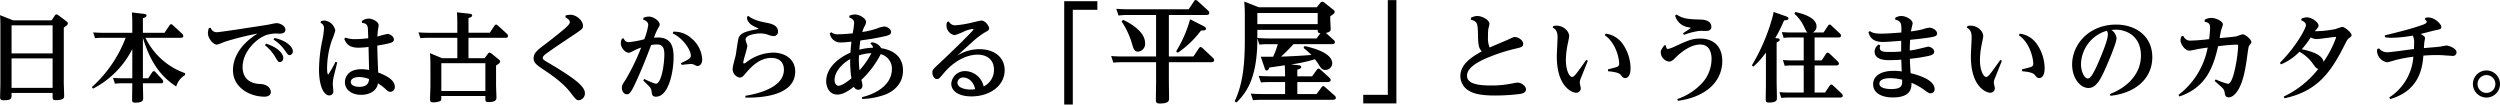 <svg id="レイヤー_1" data-name="レイヤー 1" xmlns="http://www.w3.org/2000/svg" viewBox="0 0 717.613 30"><path d="M14.827,5.838l.913-1.383c.139-.193.277-.331.443-.331a1.123,1.123,0,0,1,.525.221L19,6.06c.277.221.471.415.471.664,0,.332-.194.526-1.162,1.217V23.792c0,.581.11,3.181.11,3.707,0,.5,0,1.244-2.406,1.244-.913,0-.913-.3-.913-1.3v-.774H3.32v.5c0,1.08,0,1.605-2.186,1.605-.83,0-1.106-.194-1.106-.885,0-.194.083-3.043.083-3.43V7.858c0-1.162,0-2.3-.111-3.513L3.762,5.838ZM3.32,7.277v8.05H15.1V7.277Zm0,9.488V25.23H15.1V16.765Z"/><path d="M53.134,21.551a5.474,5.474,0,0,0-2.545,3.264c-4.841-3.07-7.635-7.579-9.571-13.969V22.464h1.521l1.107-1.66c.138-.193.277-.387.5-.387a.8.8,0,0,1,.526.332L46.578,22.8a1.126,1.126,0,0,1,.277.609c0,.5-.47.5-.692.5H41.018c0,.249.083,3.956.083,4.2,0,.553,0,1.356-2.269,1.356-.912,0-.912-.36-.912-.941,0-.249.055-3.873.055-4.62H35.153a18.2,18.2,0,0,0-2.158.111l-.553-1.66c.8.055,1.66.111,2.766.111h2.767V14.082A25.9,25.9,0,0,1,26.688,25.451l-.3-.47a36.213,36.213,0,0,0,9.682-14.135H29.454a18.354,18.354,0,0,0-2.157.11L26.743,9.3c.8.056,1.661.111,2.794.111h8.438V6.835c0-1.6-.055-2.186-.11-3.265l3.512.415c.277.028.692.111.692.5,0,.277-.194.47-1.051.747V9.407h6.2L48.68,7.25a.55.55,0,0,1,.443-.3.978.978,0,0,1,.5.277l2.656,2.462a.878.878,0,0,1,.332.636c0,.526-.554.526-.72.526H41.764A19.859,19.859,0,0,0,53.134,21Z"/><path d="M60.484,7.969A1.751,1.751,0,0,0,62.31,9.241c.664,0,6.86-.94,8.243-1.162,1.494-.221,6.391-.968,6.723-1.051a17.826,17.826,0,0,1,2.1-.387c.941,0,2.545.719,2.545,1.881,0,1.134-1.3,1.134-1.826,1.134a9.763,9.763,0,0,0-3.541.36c-2.96,1-6.916,4.813-6.916,9.239,0,3.209,2.1,4.758,4.925,4.841,2.877.111,3.181,1.909,3.181,2.269,0,1.023-.858,1.383-1.854,1.383-4.149,0-9.018-2.6-9.018-7.608,0-4.177,2.822-7.911,7.082-10.511a83.31,83.31,0,0,0-9.488,2.378,18.757,18.757,0,0,1-2.158.8c-1.162,0-2.628-1.826-2.628-3.32a4.531,4.531,0,0,1,.277-1.411Zm15.879,4.564c3.568,1.106,4.951,2.988,4.951,4.066a1.11,1.11,0,0,1-.94,1.217c-.47,0-.526-.054-1.356-1.438a12.352,12.352,0,0,0-2.96-3.4ZM78.8,10.9c3.485.747,5.255,2.6,5.255,3.79a1.039,1.039,0,0,1-.884,1.134c-.443,0-.526-.138-1.384-1.328a10.986,10.986,0,0,0-3.264-3.126Z"/><path d="M92.145,6.06a3.946,3.946,0,0,1,1-.166,3.5,3.5,0,0,1,3.1,2.9,20.126,20.126,0,0,1-1,2.821,25.225,25.225,0,0,0-1.355,7.829c0,.359,0,1.936.332,1.936A27.306,27.306,0,0,0,96.3,17.734l.5.193c-.166.72-.969,3.873-1.107,4.509a10.151,10.151,0,0,0-.166,1.771c0,.3.166,1.715.166,1.991a1.141,1.141,0,0,1-1.162,1.19c-1.6.028-2.96-2.711-2.96-7.441a42.718,42.718,0,0,1,.94-8.354A21.118,21.118,0,0,0,93,8.135a1.586,1.586,0,0,0-1-1.577Zm11.729-.028a3.318,3.318,0,0,1,1.937-.691c1.106,0,2.877.857,2.877,1.909,0,.248-.222,1.494-.249,1.77-.056.553-.084.941-.111,1.494a23.874,23.874,0,0,1,2.932-.775c.581,0,1.8.664,1.8,1.6,0,.829-.664,1.078-4.758,1.743,0,1.576.139,5.117.249,7.717,2.351.913,4.813,2.13,4.785,4.205a1.34,1.34,0,0,1-1.271,1.356c-.526,0-.914-.333-1.439-.831a13.073,13.073,0,0,0-2.13-1.6c-.332,2.185-2.462,3.292-4.842,3.292-2.517,0-4.647-1.328-4.647-3.651,0-1.246.8-3.707,4.73-3.707a12.185,12.185,0,0,1,2.214.221c-.028-.94-.138-5.56-.166-6.612a24.835,24.835,0,0,1-2.877.222c-2.877,0-3.541-1.3-4.094-2.517l.332-.388a7.659,7.659,0,0,0,3.015.443c1.355,0,2.655-.166,3.541-.249-.083-2.517-.083-2.794-.138-3.1-.194-1.051-.858-1.217-1.661-1.328Zm-.8,16.073c-1.273,0-2.38.469-2.38,1.438,0,.885,1.052,1.383,2.435,1.383,2.6,0,2.739-1.521,2.822-2.241A8.457,8.457,0,0,0,103.072,22.105Z"/><path d="M139.1,16.71l.969-1.3c.194-.277.3-.3.47-.3a.956.956,0,0,1,.471.193l2.157,1.771a.75.75,0,0,1,.388.609c0,.359-.332.58-1.163,1.134v5.532c0,.581.111,3.292.111,3.624,0,.442,0,1.328-2.213,1.328-.968,0-.968-.277-.968-1.134v-.609H126.676c0,1.162,0,1.272-.331,1.466a5.394,5.394,0,0,1-1.965.36c-.692,0-.94-.194-.94-.886,0-.58.11-3.264.11-3.789v-6c0-1.051-.028-2.352-.138-3.458L126.9,16.71h4.371V10.846h-8.437c-.8,0-1,.027-2.158.11l-.552-1.66c.718.056,1.6.111,2.793.111h8.354V6.724c0-1.6-.083-2.739-.11-3.181l3.541.387c.276.028.829.111.829.5,0,.332-.3.5-1.051.775v4.2h6.114l1.355-2.047c.138-.193.276-.3.442-.3a.724.724,0,0,1,.5.249l2.6,2.379a.953.953,0,0,1,.332.636c0,.47-.415.526-.72.526H134.477V16.71Zm-12.42,1.438v7.967h12.642V18.148Z"/><path d="M162.381,4.428a7.278,7.278,0,0,1,1.355-.193c1.66,0,3.6,1.6,3.6,3.153,0,.83-.221.968-2.213,2.324-5.449,3.651-6.058,4.038-8.16,5.56-.747.525-1.162.94-1.162,1.3,0,.5.194.608,1.964,1.659,6.334,3.763,10.124,6.391,10.124,8.466a1.954,1.954,0,0,1-1.714,2.074c-.692,0-.886-.221-2.38-2.157-.774-1.024-2.572-3.154-6.97-6.086-2.711-1.8-3.652-2.435-3.652-3.763,0-1.576,1.052-2.351,3.237-4.011,2.157-1.632,4.9-3.845,5.753-4.592,1.024-.912,1.411-1.41,1.411-1.8,0-.166-.056-.774-1.3-1.411Z"/><path d="M179.078,11.039a1.331,1.331,0,0,0,1.438,1.051,25.164,25.164,0,0,0,4.427-.829,18.576,18.576,0,0,0,1.133-4.094c0-.941-.967-1.356-1.465-1.549l.11-.526a4.187,4.187,0,0,1,1.494-.332c1.494,0,3.153,1.355,3.153,2.241,0,.3-.055.387-.609,1.355a19.909,19.909,0,0,0-1.05,2.462c.277-.028.692-.055,1.106-.055,3.679,0,4.537,2.379,4.537,5.587,0,4.316-1.439,11.4-5.034,11.4-.886,0-1.162-.3-1.273-1.439a2.335,2.335,0,0,0-.747-1.549c-.249-.277-1.411-1.411-1.66-1.66l.305-.443a18.375,18.375,0,0,0,3.292,1.384c1.6,0,2.462-5.5,2.462-8.465,0-2.047-.665-2.822-2.186-2.822a11.126,11.126,0,0,0-1.6.166c-1.41,3.707-2.544,6.639-4.48,10.844-1.412,3.043-1.827,3.292-2.519,3.292-.856,0-1.41-.913-1.41-1.881,0-.664.111-.83,1.134-2.407a61.91,61.91,0,0,0,4.4-9.1,10.839,10.839,0,0,0-1.8.72c-1.273.663-1.439.746-1.771.746-1.023,0-2.268-1.438-2.268-2.738a2.811,2.811,0,0,1,.36-1.328ZM193.269,9.1a7.173,7.173,0,0,1,5.173,1.881,8.4,8.4,0,0,1,3.126,6.086c0,1.411-.831,1.881-1.328,1.881-.276,0-.359-.055-.968-.36a2.173,2.173,0,0,0-1-.221c-.249,0-1.3.111-2.628.249l-.166-.5c2.185-1.051,2.821-1.356,2.821-2.158,0-1.659-2.295-5.034-5.2-6.362Z"/><path d="M213.951,27.5c3.016-.5,11.066-2.158,11.066-7.5,0-1.881-1.079-3.375-3.6-3.375-3.431,0-5.809,2.6-7.3,4.315-.746.886-1.1,1.328-1.77,1.328a2.474,2.474,0,0,1-2.046-2.545c0-.663.8-3.43.912-4.011.138-.774.581-4.26.83-4.9.443-1.079,1.521-1.743,4.7-2.3a4.838,4.838,0,0,0,1.052-.277c0-.055-1.411-.664-1.66-.83a3.766,3.766,0,0,1-1.6-1.659c-.055-.138-.11-.747-.138-.886l.415-.3c.554.443,1.632,1.3,5.034,1.937,1.356.249,3.486.664,3.486,2.572a1.252,1.252,0,0,1-1.244,1.3,5.832,5.832,0,0,1-1.245-.248,6.672,6.672,0,0,0-2.6-.526c-.8,0-4.232.277-4.232,1.77,0,.3.5,1.549.5,1.8,0,.774-1.161,4.093-1.161,4.785,0,.193.11.276.192.276.194,0,.443-.193.83-.469a13.109,13.109,0,0,1,7.525-2.656c3.32,0,6.363,1.8,6.363,5.422,0,7.524-11.37,7.524-14.275,7.5Z"/><path d="M250.182,12.146a3.364,3.364,0,0,1,2.766,1.687c3.928.637,6.252,2.766,6.252,6.39,0,3.32-1.965,5.56-4.842,6.833a21.385,21.385,0,0,1-6.833,1.355l-.11-.525c3.735-.858,8.6-3.347,8.6-8.1a4.246,4.246,0,0,0-3.209-4.233,27.151,27.151,0,0,1-5.56,7.386,7.333,7.333,0,0,1,.331,1.632,1.163,1.163,0,0,1-1.189,1.19,1.449,1.449,0,0,1-1.3-.858c-2.046,1.633-3.513,2.241-4.757,2.241-2.379,0-3.181-2.351-3.181-3.79,0-3.679,3.153-6.584,6.971-8.243.055-1.051.083-1.273.276-3.154-1.106.111-2.075.221-2.822.221a3.094,3.094,0,0,1-3.4-2.6l.414-.332a3.049,3.049,0,0,0,2.242.581c1.272,0,2.655-.138,3.927-.249a22.636,22.636,0,0,0,.415-2.96c0-1.023-.774-1.355-1.41-1.6l.083-.526a4.386,4.386,0,0,1,1.521-.332c1.522,0,3.237,1.218,3.237,2.13A2.693,2.693,0,0,1,248.19,7.5a7.533,7.533,0,0,0-.665,1.688,24.062,24.062,0,0,0,4.261-1.024,8.113,8.113,0,0,1,1.964-.553c.968,0,2.02.747,2.02,1.577s-.72,1.024-3.1,1.494c-2.241.47-3.6.636-5.7.94-.111.747-.194,1.3-.3,2.628A18.13,18.13,0,0,1,250.6,13.7a1.431,1.431,0,0,0-.774-1.134ZM239.559,22.934c0,1.051.5,1.688,1.135,1.688,1.133,0,3.208-1.743,3.706-2.131a32.6,32.6,0,0,1-.359-5.532C241.053,18.647,239.559,21.081,239.559,22.934Zm7-7.026a24.415,24.415,0,0,0,.166,4.26,22.889,22.889,0,0,0,3.4-4.9A12.15,12.15,0,0,0,246.558,15.908Z"/><path d="M272.365,6.171a1.989,1.989,0,0,0,1.992,1.079,29.267,29.267,0,0,0,4.785-.8c.471-.11,2.269-.553,2.545-.553,1.19,0,2.241,1.66,2.241,2.213,0,.526-.332.719-1.466,1.328a25.69,25.69,0,0,0-3.209,2.462c-.581.525-3.458,3.126-4.509,4.094a11.833,11.833,0,0,1,6.39-1.881c4.288,0,7.248,2.351,7.248,6.03,0,4.565-4.371,7.525-9.516,7.525-3.763,0-5.809-1.577-5.809-3.652a3.921,3.921,0,0,1,4.122-3.6,5.549,5.549,0,0,1,5.172,4.4A5.249,5.249,0,0,0,285.311,20c0-2.849-1.963-4.315-4.731-4.315-2.434,0-6.223,1.244-9.6,5.228-1.439,1.715-1.522,1.77-2.02,1.77-.912,0-1.327-1.162-1.327-1.826,0-.829.138-.94,2.157-2.821,1.467-1.328,9.655-9.212,9.655-9.6,0-.083-.111-.138-.222-.138a10.146,10.146,0,0,0-2.24.608,19.743,19.743,0,0,1-2.932,1.19,2.868,2.868,0,0,1-2.38-2.767,2.634,2.634,0,0,1,.194-1Zm4.177,16.072a1.6,1.6,0,0,0-1.715,1.466c0,1.521,2.241,1.991,3.734,1.991a7.079,7.079,0,0,0,1.356-.11C279.336,22.907,277.455,22.243,276.542,22.243Z"/><path d="M305.477.347h9.516V2.813h-7.05V30h-2.466Z"/><path d="M335.518,16.217h7.049l1.549-2.339c.191-.285.348-.38.506-.38a.99.99,0,0,1,.569.317l2.908,2.718a1.065,1.065,0,0,1,.411.727c0,.6-.632.6-.916.6H335.518V23.2c0,.759.063,4.774.063,5.027,0,.6,0,1.485-2.655,1.485-1.043,0-1.139-.379-1.139-1.074,0-.443.064-4.711.064-5.153V17.861h-9.8a20.921,20.921,0,0,0-2.466.126l-.632-1.9c.917.064,1.928.127,3.193.127h9.7V4.3h-8.314a22.959,22.959,0,0,0-2.466.158l-.633-1.928c.918.063,1.929.126,3.194.126h17.577L342.757.347c.19-.284.317-.347.474-.347a.93.93,0,0,1,.569.316l2.909,2.655a1.14,1.14,0,0,1,.411.728c0,.6-.633.6-.918.6H335.518ZM322.367,5.69c.6.285,6.322,2.845,6.322,6.67a2.225,2.225,0,0,1-2.054,2.466c-1.044,0-1.328-.948-1.707-2.308a23,23,0,0,0-2.972-6.354Zm22.982,1.738c.791.411.823.6.823.791,0,.506-.538.538-1.424.538a28.206,28.206,0,0,1-6.669,6.385l-.475-.411a35.683,35.683,0,0,0,4.015-9.2Z"/><path d="M376.626,21.907l1.359-1.865c.126-.19.254-.348.475-.348a.821.821,0,0,1,.569.285l2.591,2.339a.86.86,0,0,1,.349.632c0,.6-.728.6-.917.6H372.39V27h5.532l1.391-1.9c.127-.19.253-.379.506-.379.189,0,.347.126.569.316l2.687,2.371a.911.911,0,0,1,.379.663c0,.57-.759.57-.916.57H362.021c-1.075,0-1.9.094-2.339.126l-.664-1.9c.916.063,1.928.127,3.192.127h6.671V23.551h-4.552a20.112,20.112,0,0,0-2.371.126l-.664-1.9c.916.063,1.928.126,3.193.126h4.394c-.032-1.739-.032-1.928-.095-3.161-.727.1-3.857.569-4.489.664-.063.316-.221.822-.7.822-.348,0-.443-.222-.57-.633L361.9,16.28h3.54a24.377,24.377,0,0,0,1.359-3.6h-2.908a20.088,20.088,0,0,0-2.37.126l-.6-1.771c0,11.413-3.13,15.554-6.006,18.4l-.507-.379c1.993-4.268,2.909-9.073,2.909-17.482V4.9a44.293,44.293,0,0,0-.158-4.458l4.173,1.644h16.659l.98-1.233c.253-.316.411-.347.569-.347A1.162,1.162,0,0,1,380.2.79l2.466,1.96c.347.253.442.411.442.695,0,.159,0,.475-1.264,1.2V5.753c0,.411.127,2.182.127,2.529,0,.411-.032.917-1.392,1.17l2.245,2.023a.808.808,0,0,1,.348.632c0,.57-.7.57-.949.57H371.283a46.29,46.29,0,0,1-3.571,3.572c1.3-.032,4.3-.127,8.724-.475a26.792,26.792,0,0,0-2.276-2.023l.316-.537c6.734,1.486,7.935,3.6,7.935,4.931a1.943,1.943,0,0,1-1.96,1.929c-.949,0-1.233-.443-1.9-1.518a18.247,18.247,0,0,0-1.107-1.549,42.6,42.6,0,0,1-6.859,1.486l2.055.221c.379.032.854.1.854.474,0,.411-.253.506-1.107.822v1.9ZM360.915,3.73V6.923h17.324V3.73Zm0,4.837v2.339c.948.063,1.9.126,3.129.126h13.878L379,9.547c-.632-.1-.758-.222-.758-.98Z"/><path d="M400.83,29.684h-9.514V27.218h7.049V.031h2.465Z"/><path d="M422.23,5.12a3.639,3.639,0,0,1,1.8-.526c1.55,0,3.513,1.217,3.513,2.241,0,.249-.3,1.327-.332,1.549a13.721,13.721,0,0,0-.083,2.047,6.919,6.919,0,0,0,.471,3.208c.83-.386,4.481-1.908,5.228-2.24,1.494-.692,1.66-.775,1.963-.775,1,0,2.436.913,2.436,1.964,0,.858-.554,1-2.242,1.384a50.477,50.477,0,0,0-9.322,3.181c-3.983,1.936-4.564,3.513-4.564,4.592,0,2.074,2.489,2.794,6.805,2.794a29,29,0,0,0,5.726-.5c.305-.056,1.715-.332,1.936-.332,1.218,0,2.462,1.051,2.462,1.936,0,1.079-1.327,1.272-1.936,1.355a57.84,57.84,0,0,1-7.11.416c-4.9,0-6.472-.858-7.357-1.384a4.848,4.848,0,0,1-2.434-4.093c0-3.209,2.572-5.229,6.141-7.193-.858-.913-1.024-1.853-1.079-4.509-.084-3.651-.139-4.011-2.047-4.592Z"/><path d="M445.912,7.443c.194-.028.691-.083.8-.083,2.241,0,3.707,1.715,3.707,2.987,0,.526-.526,2.712-.581,3.154a23.683,23.683,0,0,0-.36,3.679c0,3.154,1.051,4.9,1.771,4.9.636,0,1.244-.886,4.066-4.869l.47.221c-.3.775-1.687,4.205-1.964,4.9a3.922,3.922,0,0,0-.359,1.356c0,.277.3,1.439.3,1.687a1.294,1.294,0,0,1-1.328,1.246c-1.078,0-5.56-1.577-5.56-10.457,0-.885.221-4.675.221-5.45,0-1.991-.774-2.434-1.383-2.766Zm15.629,12.476c.387-.111,2.075-.526,2.407-.636.8-.249.829-.692.829-1.024,0-1.411-.884-5.892-4.121-8.132l.249-.471a7.041,7.041,0,0,1,4.924,3.015,12.313,12.313,0,0,1,2.213,6.916c0,2.573-1.134,2.821-1.549,2.821-.553,0-.8-.3-1.19-.8-.3-.387-.692-.885-3.707-1.161Z"/><path d="M481.472,28.439a17.649,17.649,0,0,0,7.11-4.592,10.386,10.386,0,0,0,2.711-6.888c0-1.051-.138-4.177-3.292-4.177-3.292,0-6.529,3.237-7.22,3.928-.774.775-1.189.969-1.687.969a2.737,2.737,0,0,1-2.379-2.656c0-.581.111-.719,1-2.02l.5.056c0,.414.083,1,.609,1a10.731,10.731,0,0,0,2.047-.775c3.485-1.6,4.814-2.213,7.192-2.213,3.6,0,6.307,2.047,6.307,6.446,0,5.947-4.785,10.345-12.725,11.424Zm-.221-24.288c1.771,1.273,3.652,1.384,7.027,1.467.5.027,2.96.11,2.96,2.1,0,1.161-1.218,1.161-1.494,1.161-.3,0-1.715-.027-1.992,0a19.561,19.561,0,0,0-4.4,1.135l-.221-.5a26.047,26.047,0,0,0,2.185-1.494c0-.055-.083-.083-.775-.221a4.569,4.569,0,0,1-3.707-3.32Z"/><path d="M510.277,11.012c.277.027.581.11.581.415,0,.193-.083.387-.885.774V23.294c0,.774.083,4.149.083,4.841,0,.525,0,1.3-2.3,1.3-.885,0-.912-.387-.912-.913,0-.691.055-3.79.055-4.426V15.078a23.056,23.056,0,0,1-3.6,4.039l-.443-.332a55.722,55.722,0,0,0,5.92-13.832c.221-.857.249-1.106.332-1.521l3.458,1.217c.718.249.8.415.8.637,0,.415-.442.5-1.271.58a41.055,41.055,0,0,1-2.518,5.063Zm13.611,15.546,1.327-1.992a.625.625,0,0,1,.47-.3,1,1,0,0,1,.5.277l2.434,2.295a.916.916,0,0,1,.332.637c0,.443-.415.526-.72.526H513.486a17.14,17.14,0,0,0-2.185.11l-.526-1.659c.775.055,1.661.11,2.794.11h4.178V18.785h-3.292a18.178,18.178,0,0,0-2.158.111l-.526-1.66c.775.055,1.66.11,2.767.11h3.209V10.763h-3.6a16.3,16.3,0,0,0-2.157.11l-.526-1.66c.775.056,1.659.111,2.766.111h4.62c-.3-.194-.359-.332-1.051-1.743a11.351,11.351,0,0,0-2.711-3.623l.221-.5c.747.138,6.114,1.217,6.114,4.094a1.885,1.885,0,0,1-1.079,1.77h3.1l1.3-1.964a.576.576,0,0,1,.441-.3.618.618,0,0,1,.5.276L528.12,9.6a.955.955,0,0,1,.332.636c0,.415-.36.526-.719.526h-6.86v6.583h2.019l1.3-1.964a.608.608,0,0,1,.443-.276.943.943,0,0,1,.5.249l2.38,2.268a1.026,1.026,0,0,1,.332.636c0,.415-.36.526-.72.526h-6.251v7.773Z"/><path d="M544.035,5.092a3.4,3.4,0,0,1,1.715-.5c1.439,0,3.264,1.107,3.264,2.13,0,.166-.443,1.909-.5,2.3a29.354,29.354,0,0,0,3.569-.664,6.542,6.542,0,0,1,1.825-.415c.747,0,2.131.72,2.131,1.688,0,.774-.913.912-1.993,1.106-1.216.194-3.955.526-5.753.692-.056.968-.111,2.129-.111,3.07a19.24,19.24,0,0,0,1.992-.332c.526-.11,3.154-.775,3.292-.775.636,0,1.743.609,1.743,1.467,0,.636-.665.968-1.494,1.162a44.716,44.716,0,0,1-5.5.857c.027,1.355.138,2.766.221,4.122,2.821.691,6.888,2.075,6.888,4.592a1.124,1.124,0,0,1-1.134,1.189c-.5,0-.663-.11-2.13-1.189a18.471,18.471,0,0,0-3.375-1.826c0,1.328.028,4.205-5.366,4.205-3.016,0-5.643-1.162-5.643-3.762,0-2.656,2.572-3.873,5.919-3.873a14.514,14.514,0,0,1,2.3.166c-.055-.8-.111-2.545-.138-3.375-1.327.111-2.683.138-3.431.138-1.078,0-4.231,0-4.231-2.517a2.448,2.448,0,0,1,1.189-1.964l.47.277a1.674,1.674,0,0,0-.166.663c0,1.19,1.356,1.19,3.043,1.19a30.475,30.475,0,0,0,3.1-.138c-.028-.886,0-1.107,0-3.071-2.821.221-4.038.332-5.339.332-3.264,0-3.817-1.908-4.066-2.822l.415-.3c.443.3,1.024.747,3.181.747,1.716,0,4.482-.221,5.864-.332.028-2.572.028-3.264-1.8-3.706Zm-1.522,17.344c-.884,0-3.043.166-3.043,1.577,0,1.466,2.656,1.549,3.375,1.549,3.237,0,3.209-1.189,3.154-2.683A15.6,15.6,0,0,0,542.513,22.436Z"/><path d="M564.768,7.443c.194-.028.692-.083.8-.083,2.24,0,3.707,1.715,3.707,2.987,0,.526-.526,2.712-.581,3.154a23.683,23.683,0,0,0-.36,3.679c0,3.154,1.051,4.9,1.771,4.9.635,0,1.244-.886,4.066-4.869l.47.221c-.3.775-1.687,4.205-1.964,4.9a3.922,3.922,0,0,0-.359,1.356c0,.277.3,1.439.3,1.687a1.294,1.294,0,0,1-1.328,1.246c-1.078,0-5.56-1.577-5.56-10.457,0-.885.221-4.675.221-5.45,0-1.991-.775-2.434-1.383-2.766ZM580.4,19.919c.387-.111,2.074-.526,2.406-.636.8-.249.83-.692.83-1.024,0-1.411-.885-5.892-4.122-8.132l.249-.471a7.043,7.043,0,0,1,4.925,3.015,12.321,12.321,0,0,1,2.213,6.916c0,2.573-1.135,2.821-1.55,2.821-.552,0-.8-.3-1.189-.8-.3-.387-.692-.885-3.707-1.161Z"/><path d="M605.637,27c5.146-1.991,8.907-5.864,8.907-11.037,0-5.836-4.453-7.441-7.108-7.441a12.251,12.251,0,0,0-1.356.083,3.243,3.243,0,0,1,1.466,2.379c0,1.272-2.3,6.667-3.1,8.465-1.383,3.125-2.683,5.809-4.952,5.809-2.406,0-4.7-2.85-4.7-6.75,0-5.7,4.785-11.452,12.642-11.452,5.394,0,10.373,3.126,10.373,9.377,0,5.589-4.149,10.181-12.006,11.066Zm-8.3-8.6c0,2.323,1.079,4.121,1.908,4.121.553,0,1.328-.083,4.15-7.164.581-1.439,1.66-4.177,1.66-5.505a1.894,1.894,0,0,0-.3-1.024A10.234,10.234,0,0,0,597.339,18.4Z"/><path d="M632.854,5.673a3.606,3.606,0,0,1,1.854-.526c1.577,0,3.375,1.051,3.375,1.881a15.006,15.006,0,0,1-.47,1.466,23.338,23.338,0,0,0-.471,2.462c.692-.083,4.012-.387,4.537-.47.359-.055,1.771-.636,2.075-.636.8,0,2.49,1.494,2.49,2.24,0,.222-.056.277-.554.913-.249.332-.277.443-.719,3.679-.36,2.49-.885,6.252-2.407,8.935-.553.969-1.576,2.324-2.821,2.324-.969,0-1.08-.691-1.163-1.383a2.391,2.391,0,0,0-.856-1.521c-.305-.277-1.716-1.549-2.02-1.8l.3-.443a19.1,19.1,0,0,0,3.541,1.272c1.66,0,2.9-8.658,2.9-10.9,0-.277-.11-.36-.387-.36a50.5,50.5,0,0,0-5.366.47c-1.383,6.113-3.541,11.867-11.093,14.412l-.276-.442a22.278,22.278,0,0,0,8.381-13.583c-.332.028-2.13.3-2.766.415-.387.083-2.157.471-2.517.471-1.107,0-2.517-1.771-2.517-2.96a2.8,2.8,0,0,1,.3-1.19l.525-.083a2.092,2.092,0,0,0,2.269,1.328,49.381,49.381,0,0,0,5.117-.415,27.618,27.618,0,0,0,.277-3.375c0-1.134-.581-1.411-1.577-1.632Z"/><path d="M654.437,18.038c4.841-4.9,7.469-9.959,7.469-10.816,0-.83-.968-1.245-1.383-1.411l.166-.5a4.417,4.417,0,0,1,1.466-.332c1.439,0,3.375,1.411,3.375,2.379,0,.332-.139.526-.5.941-.276.276-.442.525-.58.663a29.8,29.8,0,0,0,6-.636,18.082,18.082,0,0,1,1.853-.608c.858,0,2.711,1.742,2.711,2.351,0,.276-.166.47-.609.775-.553.415-.636.553-1.327,1.908-3.873,7.746-7.718,13.417-17.344,15.464l-.194-.5a27.72,27.72,0,0,0,9.93-7.939c-.525-.111-.746-.36-1.576-1.494a11.545,11.545,0,0,0-3.845-3.43,15.857,15.857,0,0,1-5.311,3.624Zm16.128-7.275c0-.139-.166-.166-.249-.166-.36,0-4.482.608-5.312.608a3.457,3.457,0,0,1-1.715-.47,27.926,27.926,0,0,1-2.572,3.4c3.541.746,5.92,1.8,6.252,3.6A29.655,29.655,0,0,0,670.565,10.763Z"/><path d="M685.829,27.969a15.151,15.151,0,0,0,6.915-11.7c-.94.138-2.738.387-4.813.885-.443.11-2.351.719-2.738.719a3.463,3.463,0,0,1-2.877-3.071,3.385,3.385,0,0,1,.083-.746l.5-.167A2.967,2.967,0,0,0,685.22,15c1.217,0,6.612-.83,7.69-.913.028-.415.055-1.328.055-1.826a4.35,4.35,0,0,0-.387-2.046,38.014,38.014,0,0,1-6.251.636,10.054,10.054,0,0,1-1.715-.166l-.083-.526c5.366-1.328,7.331-1.826,10.346-2.849.774-.249,1.714-.581,1.714-1.051,0-.277-.3-.5-.553-.692l.194-.47a7.57,7.57,0,0,1,.83-.083c1.825,0,3.707,1.909,3.707,2.711,0,.608-.277.664-1.605.941-.692.138-3.707.94-4.315,1.078.8.5,1.244.719,1.244,1.245,0,.166-.166.913-.193,1.079-.028.249-.111,1.466-.139,1.742.775-.083,4.1-.332,4.759-.442.3-.056,1.521-.3,1.77-.3.47,0,2.849.719,2.849,1.964A1.016,1.016,0,0,1,704,16.046c-.083,0-1.55-.11-1.744-.11-.967-.083-1.8-.139-2.766-.139-1.6,0-3.541.139-3.873.166-.276,3.4-1.078,10.042-9.543,12.476Z"/><path d="M717.613,24.124a3.887,3.887,0,1,1-3.873-3.9A3.884,3.884,0,0,1,717.613,24.124Zm-6.445,0a2.559,2.559,0,1,0,2.572-2.573A2.58,2.58,0,0,0,711.168,24.124Z"/></svg>